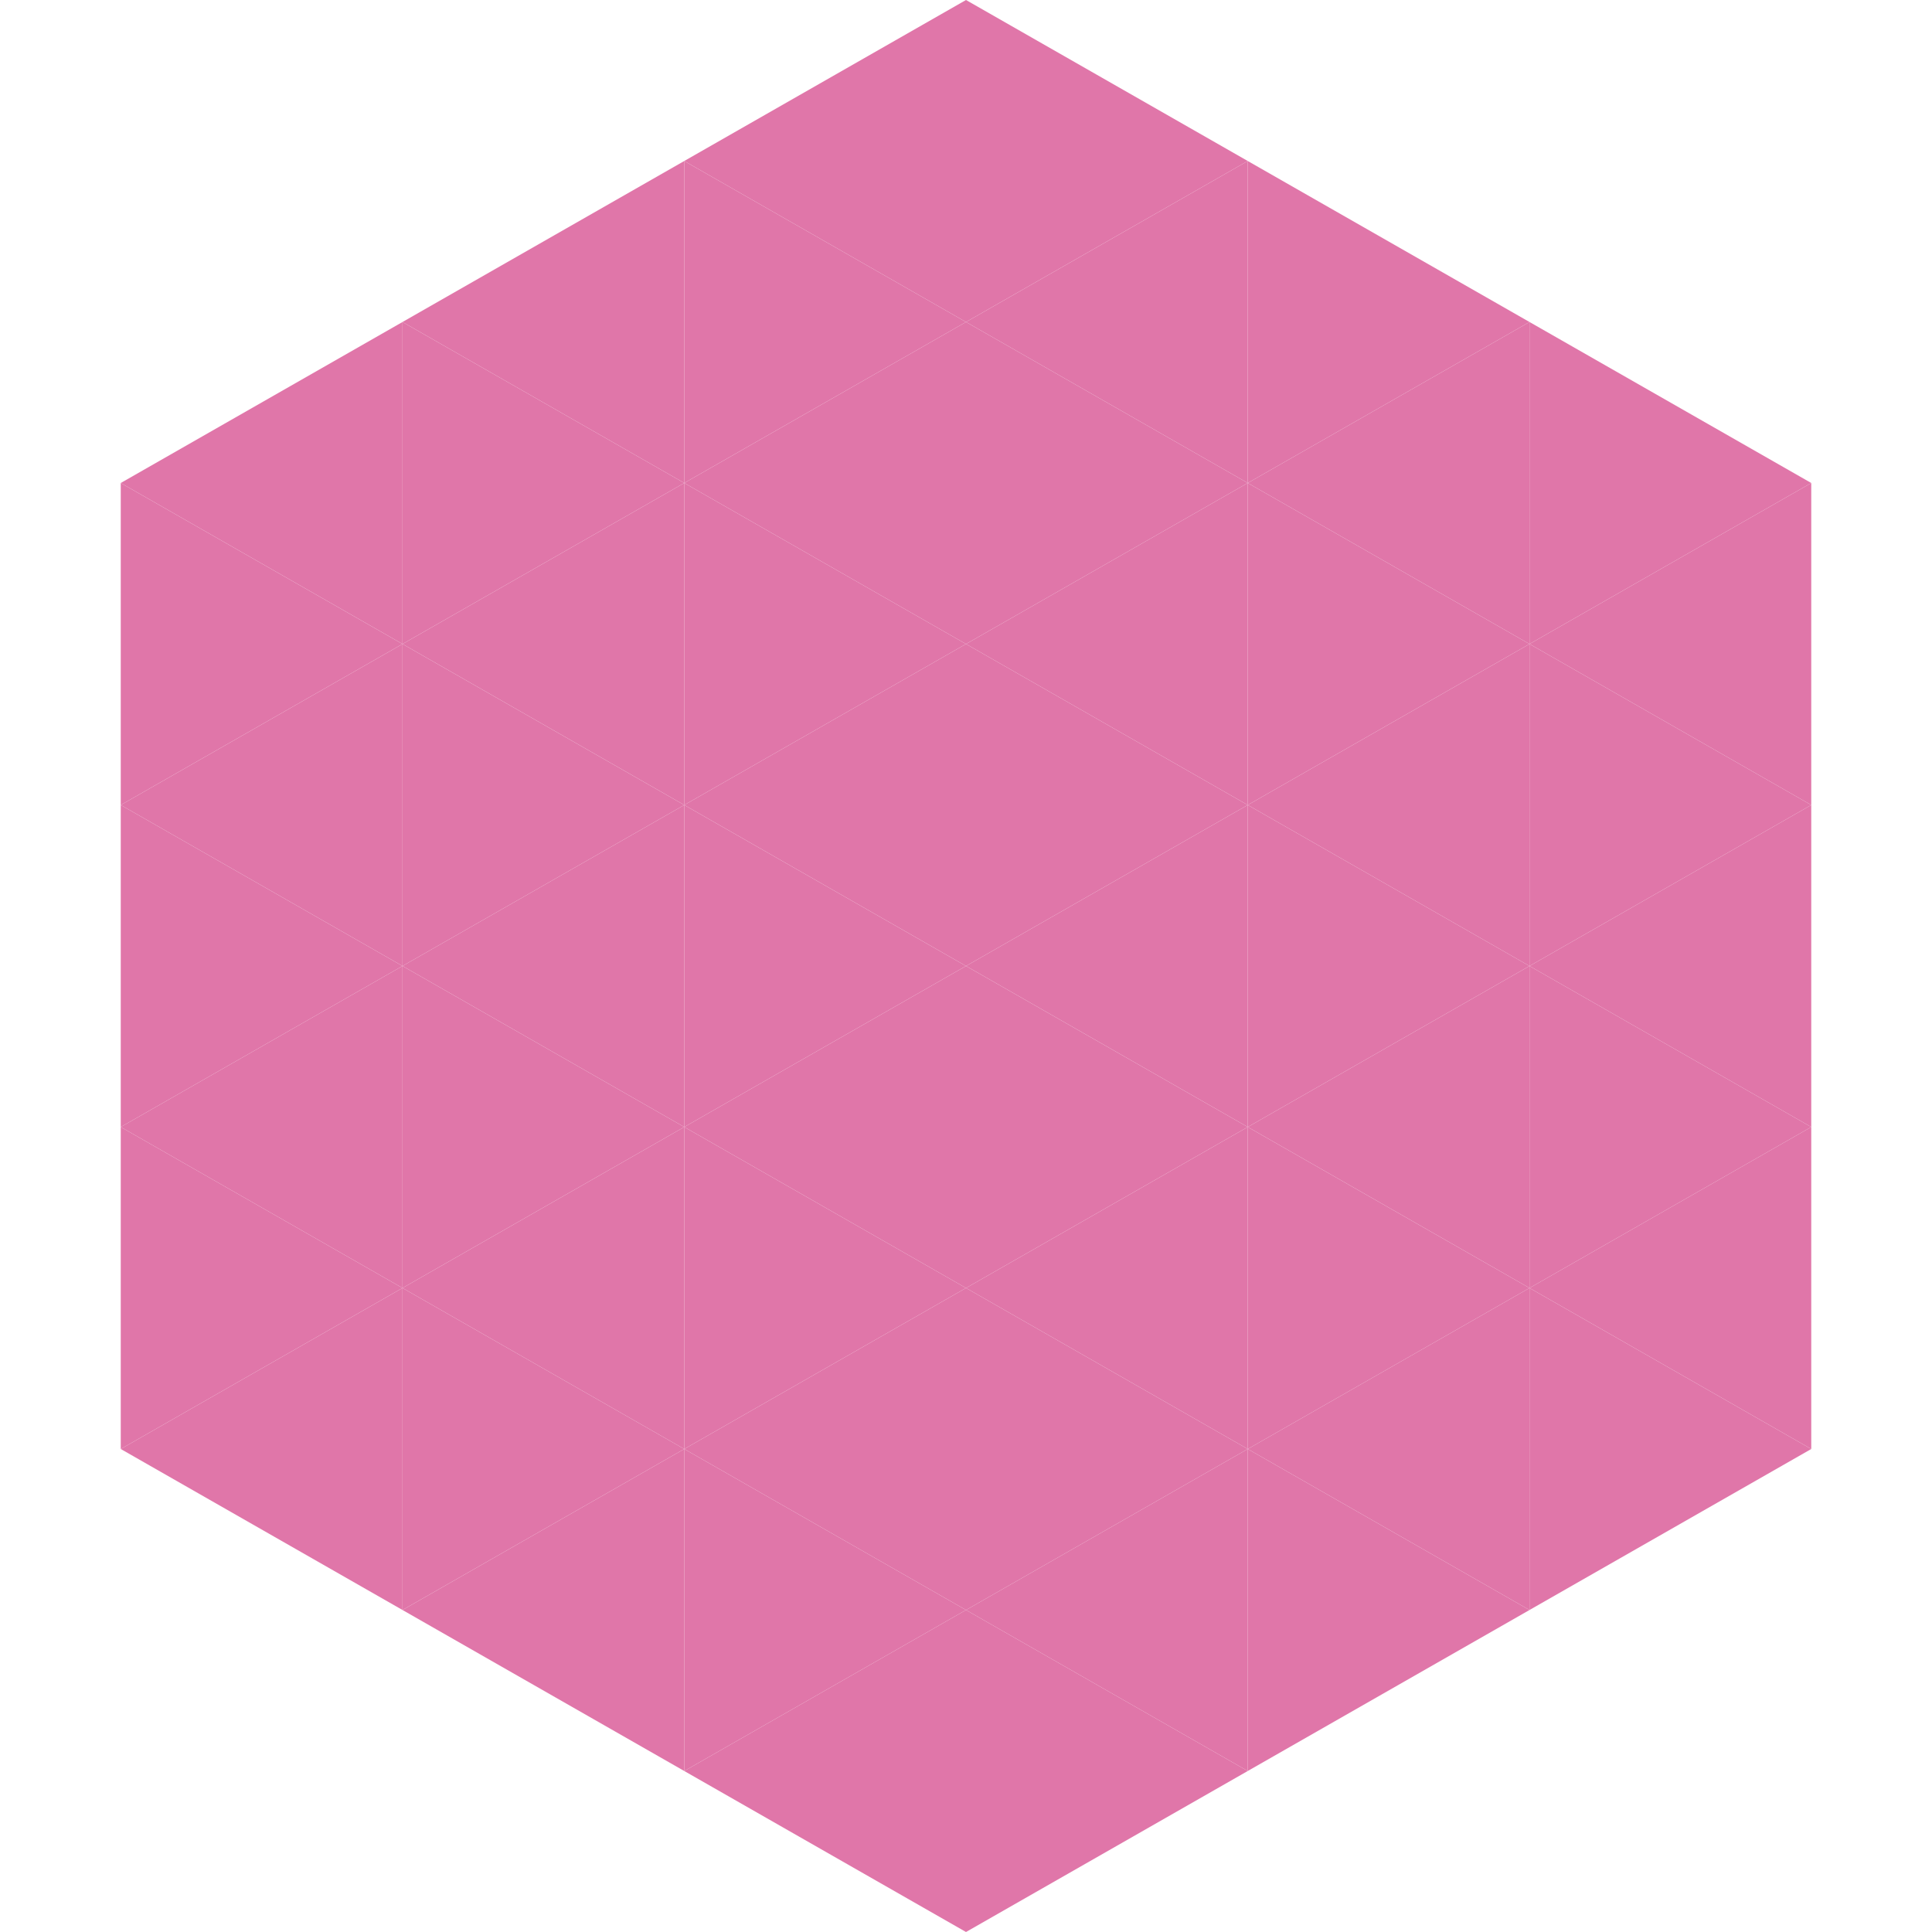 <?xml version="1.0"?>
<!-- Generated by SVGo -->
<svg width="240" height="240"
     xmlns="http://www.w3.org/2000/svg"
     xmlns:xlink="http://www.w3.org/1999/xlink">
<polygon points="50,40 15,60 50,80" style="fill:rgb(224,118,169)" />
<polygon points="190,40 225,60 190,80" style="fill:rgb(224,118,169)" />
<polygon points="15,60 50,80 15,100" style="fill:rgb(224,118,169)" />
<polygon points="225,60 190,80 225,100" style="fill:rgb(224,118,169)" />
<polygon points="50,80 15,100 50,120" style="fill:rgb(224,118,169)" />
<polygon points="190,80 225,100 190,120" style="fill:rgb(224,118,169)" />
<polygon points="15,100 50,120 15,140" style="fill:rgb(224,118,169)" />
<polygon points="225,100 190,120 225,140" style="fill:rgb(224,118,169)" />
<polygon points="50,120 15,140 50,160" style="fill:rgb(224,118,169)" />
<polygon points="190,120 225,140 190,160" style="fill:rgb(224,118,169)" />
<polygon points="15,140 50,160 15,180" style="fill:rgb(224,118,169)" />
<polygon points="225,140 190,160 225,180" style="fill:rgb(224,118,169)" />
<polygon points="50,160 15,180 50,200" style="fill:rgb(224,118,169)" />
<polygon points="190,160 225,180 190,200" style="fill:rgb(224,118,169)" />
<polygon points="15,180 50,200 15,220" style="fill:rgb(255,255,255); fill-opacity:0" />
<polygon points="225,180 190,200 225,220" style="fill:rgb(255,255,255); fill-opacity:0" />
<polygon points="50,0 85,20 50,40" style="fill:rgb(255,255,255); fill-opacity:0" />
<polygon points="190,0 155,20 190,40" style="fill:rgb(255,255,255); fill-opacity:0" />
<polygon points="85,20 50,40 85,60" style="fill:rgb(224,118,169)" />
<polygon points="155,20 190,40 155,60" style="fill:rgb(224,118,169)" />
<polygon points="50,40 85,60 50,80" style="fill:rgb(224,118,169)" />
<polygon points="190,40 155,60 190,80" style="fill:rgb(224,118,169)" />
<polygon points="85,60 50,80 85,100" style="fill:rgb(224,118,169)" />
<polygon points="155,60 190,80 155,100" style="fill:rgb(224,118,169)" />
<polygon points="50,80 85,100 50,120" style="fill:rgb(224,118,169)" />
<polygon points="190,80 155,100 190,120" style="fill:rgb(224,118,169)" />
<polygon points="85,100 50,120 85,140" style="fill:rgb(224,118,169)" />
<polygon points="155,100 190,120 155,140" style="fill:rgb(224,118,169)" />
<polygon points="50,120 85,140 50,160" style="fill:rgb(224,118,169)" />
<polygon points="190,120 155,140 190,160" style="fill:rgb(224,118,169)" />
<polygon points="85,140 50,160 85,180" style="fill:rgb(224,118,169)" />
<polygon points="155,140 190,160 155,180" style="fill:rgb(224,118,169)" />
<polygon points="50,160 85,180 50,200" style="fill:rgb(224,118,169)" />
<polygon points="190,160 155,180 190,200" style="fill:rgb(224,118,169)" />
<polygon points="85,180 50,200 85,220" style="fill:rgb(224,118,169)" />
<polygon points="155,180 190,200 155,220" style="fill:rgb(224,118,169)" />
<polygon points="120,0 85,20 120,40" style="fill:rgb(224,118,169)" />
<polygon points="120,0 155,20 120,40" style="fill:rgb(224,118,169)" />
<polygon points="85,20 120,40 85,60" style="fill:rgb(224,118,169)" />
<polygon points="155,20 120,40 155,60" style="fill:rgb(224,118,169)" />
<polygon points="120,40 85,60 120,80" style="fill:rgb(224,118,169)" />
<polygon points="120,40 155,60 120,80" style="fill:rgb(224,118,169)" />
<polygon points="85,60 120,80 85,100" style="fill:rgb(224,118,169)" />
<polygon points="155,60 120,80 155,100" style="fill:rgb(224,118,169)" />
<polygon points="120,80 85,100 120,120" style="fill:rgb(224,118,169)" />
<polygon points="120,80 155,100 120,120" style="fill:rgb(224,118,169)" />
<polygon points="85,100 120,120 85,140" style="fill:rgb(224,118,169)" />
<polygon points="155,100 120,120 155,140" style="fill:rgb(224,118,169)" />
<polygon points="120,120 85,140 120,160" style="fill:rgb(224,118,169)" />
<polygon points="120,120 155,140 120,160" style="fill:rgb(224,118,169)" />
<polygon points="85,140 120,160 85,180" style="fill:rgb(224,118,169)" />
<polygon points="155,140 120,160 155,180" style="fill:rgb(224,118,169)" />
<polygon points="120,160 85,180 120,200" style="fill:rgb(224,118,169)" />
<polygon points="120,160 155,180 120,200" style="fill:rgb(224,118,169)" />
<polygon points="85,180 120,200 85,220" style="fill:rgb(224,118,169)" />
<polygon points="155,180 120,200 155,220" style="fill:rgb(224,118,169)" />
<polygon points="120,200 85,220 120,240" style="fill:rgb(224,118,169)" />
<polygon points="120,200 155,220 120,240" style="fill:rgb(224,118,169)" />
<polygon points="85,220 120,240 85,260" style="fill:rgb(255,255,255); fill-opacity:0" />
<polygon points="155,220 120,240 155,260" style="fill:rgb(255,255,255); fill-opacity:0" />
</svg>
